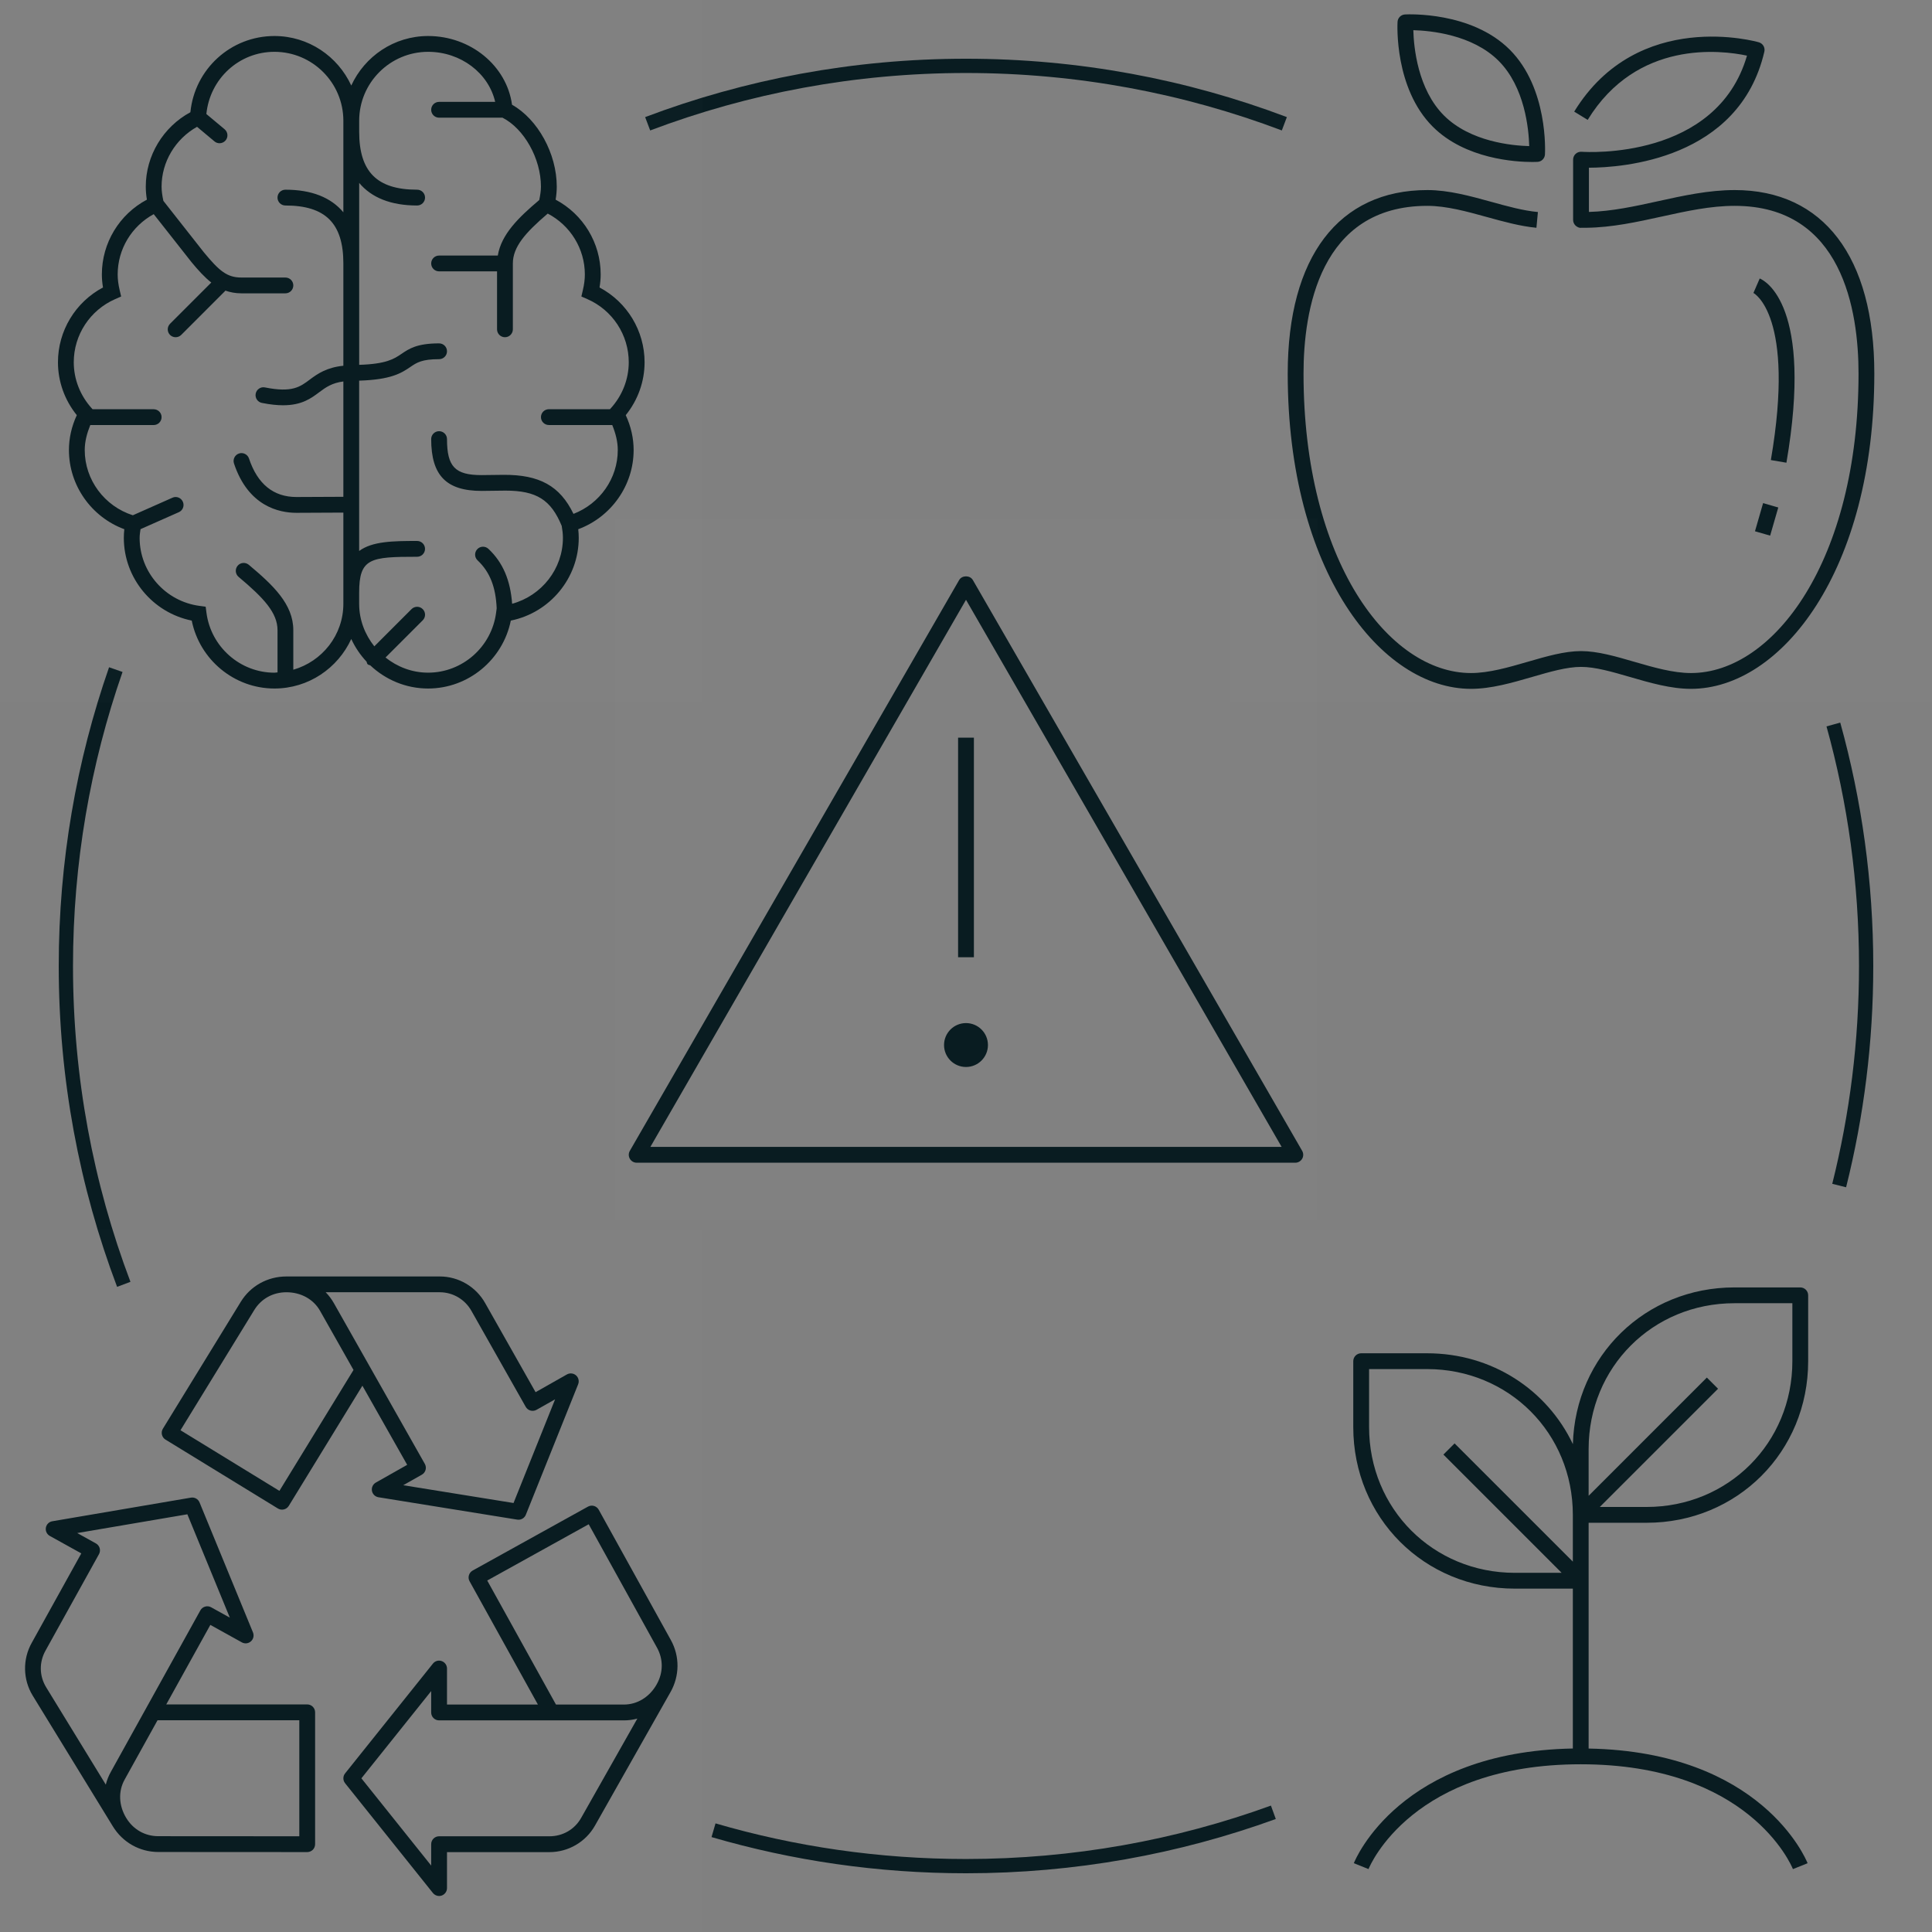 <svg xmlns="http://www.w3.org/2000/svg" width="200" height="200" viewBox="0 0 200 200" fill="none"><rect x="0" y="0" width="200" height="200" fill="#808080" stroke="none"/><path d="M11.988 69.318C8.639 78.926 6.818 89.25 6.818 100C6.818 111.602 8.939 122.709 12.813 132.954M67.046 12.813C77.291 8.938 88.398 6.818 100 6.818C111.602 6.818 122.709 8.938 132.955 12.813M189.79 75C192.001 82.956 193.182 91.34 193.182 100C193.182 107.839 192.214 115.453 190.391 122.727M73.864 189.466C82.156 191.885 90.927 193.182 100 193.182C111.175 193.182 121.89 191.215 131.818 187.608" stroke="#091C21" stroke-width="1.477"></path><rect width="72.727" height="72.727" transform="translate(127.272 127.272)" fill="white" fill-opacity="0.01" style="mix-blend-mode:multiply"></rect><path d="M185.604 193.489C185.424 193.043 180.997 182.637 163.636 182.637C146.277 182.637 141.847 193.043 141.668 193.487L140.149 192.875C140.34 192.398 144.974 181.334 162.82 181.005V164.455H156.818C147.438 164.455 140.09 157.107 140.09 147.727V140.909C140.09 140.457 140.456 140.091 140.909 140.091H147.727C154.465 140.091 160.154 143.882 162.824 149.496C163.081 140.357 170.334 133.273 179.545 133.273H186.363C186.815 133.273 187.181 133.639 187.181 134.091V140.909C187.181 150.289 179.834 157.637 170.454 157.637H164.454V181.009C182.299 181.339 186.931 192.403 187.122 192.88L185.604 193.489ZM141.727 141.727V147.727C141.727 156.189 148.356 162.818 156.818 162.818H161.661L149.422 150.577L150.579 149.421L162.82 161.659V156.818C162.82 148.357 156.19 141.727 147.729 141.727H141.727ZM165.611 156H170.454C178.918 156 185.545 149.371 185.545 140.909V134.909H179.545C171.081 134.909 164.454 141.539 164.454 150V154.843L176.693 142.605L177.852 143.762L165.611 156Z" fill="#091C21"></path><rect width="72.727" height="72.727" transform="translate(0 127.272)" fill="white" fill-opacity="0.01" style="mix-blend-mode:multiply"></rect><path d="M45.454 196.273C45.211 196.273 44.973 196.161 44.816 195.964L35.725 184.6C35.486 184.302 35.486 183.877 35.725 183.58L44.816 172.216C45.032 171.943 45.395 171.836 45.725 171.955C46.054 172.07 46.273 172.38 46.273 172.727V176.455H55.684L48.611 163.693C48.504 163.505 48.479 163.28 48.541 163.073C48.602 162.866 48.741 162.689 48.929 162.582L60.866 155.966C61.057 155.861 61.279 155.836 61.489 155.895C61.698 155.955 61.873 156.095 61.979 156.286L69.445 169.773C70.382 171.466 70.364 173.491 69.398 175.189C69.395 175.191 69.395 175.191 69.395 175.191L61.586 188.995C60.629 190.684 58.827 191.732 56.879 191.732C56.873 191.732 56.866 191.732 56.859 191.732H46.273V195.455C46.273 195.802 46.052 196.111 45.725 196.227C45.636 196.259 45.545 196.273 45.454 196.273ZM37.411 184.091L44.636 193.123V190.909C44.636 190.457 45.002 190.091 45.454 190.091H56.864C56.868 190.091 56.875 190.091 56.879 190.091C58.261 190.091 59.489 189.382 60.163 188.184L65.977 177.909C65.532 178.03 65.068 178.093 64.593 178.093C64.584 178.093 64.573 178.093 64.561 178.093H45.454C45.002 178.093 44.636 177.727 44.636 177.275V175.061L37.411 184.091ZM57.554 176.455H64.564C64.57 176.455 64.579 176.455 64.586 176.455C65.97 176.455 67.232 175.68 67.973 174.38V174.377C68.666 173.161 68.682 171.77 68.011 170.564L60.943 157.791L50.438 163.614L57.554 176.455ZM31.804 191.727L16.389 191.718C14.454 191.716 12.693 190.72 11.675 189.052L3.386 175.53C2.368 173.868 2.327 171.775 3.284 170.066L8.416 160.807L5.159 159C4.854 158.832 4.691 158.489 4.748 158.148C4.807 157.807 5.075 157.536 5.416 157.48L19.761 155.036C20.145 154.97 20.511 155.177 20.657 155.532L26.189 168.991C26.32 169.314 26.236 169.682 25.975 169.911C25.716 170.145 25.338 170.186 25.034 170.016L21.775 168.209L17.211 176.441H31.802C32.254 176.441 32.62 176.807 32.62 177.259V190.909C32.62 191.127 32.534 191.336 32.382 191.489C32.229 191.641 32.02 191.727 31.804 191.727ZM13.07 188.2C13.8 189.395 15.011 190.082 16.389 190.082L30.984 190.091V178.082H16.307L12.909 184.211C12.225 185.425 12.289 186.914 13.07 188.2ZM7.993 158.7L9.927 159.773C10.116 159.877 10.259 160.055 10.318 160.264C10.377 160.473 10.352 160.695 10.248 160.884L4.716 170.864C4.036 172.075 4.064 173.5 4.784 174.675L10.952 184.743C11.066 184.284 11.241 183.839 11.479 183.414L20.743 166.702C20.848 166.514 21.025 166.373 21.234 166.314C21.443 166.255 21.666 166.277 21.854 166.384L23.791 167.457L19.395 156.759L7.993 158.7ZM53.677 157.32C53.634 157.32 53.591 157.318 53.545 157.311L39.179 154.995C38.839 154.941 38.566 154.673 38.504 154.332C38.443 153.991 38.604 153.648 38.907 153.475L42.152 151.639L37.516 143.448L29.893 155.889C29.657 156.273 29.152 156.393 28.768 156.159L17.132 149.027C16.945 148.914 16.814 148.732 16.764 148.52C16.713 148.309 16.748 148.086 16.861 147.902L24.925 134.764C25.934 133.118 27.7 132.139 29.65 132.139C29.652 132.139 29.654 132.139 29.657 132.139H45.52C45.523 132.139 45.525 132.139 45.527 132.139C47.47 132.139 49.273 133.198 50.229 134.905L55.443 144.118L58.686 142.282C58.989 142.111 59.366 142.15 59.629 142.377C59.891 142.607 59.977 142.975 59.85 143.298L54.436 156.805C54.309 157.12 54.009 157.32 53.677 157.32ZM41.743 153.75L53.161 155.591L57.464 144.857L55.538 145.945C55.35 146.052 55.125 146.077 54.918 146.02C54.707 145.964 54.529 145.825 54.423 145.636L48.804 135.705C48.136 134.511 46.882 133.773 45.527 133.773C45.525 133.773 45.523 133.773 45.52 133.773H33.714C34.045 134.109 34.332 134.491 34.57 134.914L43.979 151.543C44.202 151.936 44.063 152.436 43.67 152.659L41.743 153.75ZM18.684 148.059L28.925 154.334L36.595 141.818L33.143 135.716C32.464 134.5 31.159 133.775 29.654 133.773C29.652 133.773 29.652 133.773 29.65 133.773C28.252 133.773 27.038 134.445 26.318 135.618L18.684 148.059Z" fill="#091C21"></path><rect width="72.727" height="72.727" fill="white" fill-opacity="0.01" style="mix-blend-mode:multiply"></rect><path d="M66.727 37.5C66.727 34.243 64.916 31.273 62.063 29.759C62.141 29.293 62.182 28.848 62.182 28.409C62.182 25.152 60.37 22.182 57.518 20.668C57.597 20.203 57.636 19.755 57.636 19.318C57.636 15.896 55.672 12.348 53.004 10.841C52.454 6.816 48.729 3.728 44.318 3.728C40.786 3.728 37.752 5.837 36.363 8.855C34.975 5.839 31.941 3.728 28.409 3.728C23.888 3.728 20.154 7.155 19.709 11.618C16.888 13.143 15.091 16.114 15.091 19.318C15.091 19.755 15.129 20.2 15.207 20.668C12.354 22.182 10.545 25.152 10.545 28.409C10.545 28.846 10.584 29.291 10.661 29.759C7.809 31.273 6 34.243 6 37.5C6 39.489 6.688 41.414 7.95 42.977C7.411 44.146 7.136 45.357 7.136 46.591C7.136 50.25 9.459 53.523 12.87 54.784C12.834 55.096 12.818 55.393 12.818 55.682C12.818 59.846 15.8 63.423 19.848 64.243C20.666 68.291 24.245 71.275 28.409 71.275C31.943 71.275 34.975 69.164 36.363 66.148C36.763 67.016 37.3 67.807 37.947 68.496C37.988 68.587 37.984 68.689 38.059 68.764C38.134 68.839 38.236 68.834 38.327 68.875C39.898 70.353 41.998 71.275 44.318 71.275C48.482 71.275 52.059 68.293 52.879 64.243C56.927 63.425 59.911 59.846 59.911 55.682C59.911 55.391 59.893 55.098 59.859 54.784C63.268 53.521 65.593 50.25 65.593 46.591C65.593 45.359 65.318 44.148 64.777 42.977C66.038 41.416 66.727 39.491 66.727 37.5ZM30.363 69.33V65.237C30.363 62.546 28.275 60.578 25.752 58.464C25.404 58.178 24.888 58.221 24.6 58.566C24.309 58.912 24.354 59.43 24.702 59.721C27.313 61.909 28.729 63.437 28.729 65.239V69.605C28.622 69.609 28.52 69.637 28.411 69.637C24.861 69.637 21.834 66.966 21.372 63.428L21.291 62.805L20.668 62.723C17.125 62.259 14.454 59.232 14.454 55.682C14.454 55.373 14.504 55.078 14.547 54.778L18.513 53.021C18.927 52.839 19.113 52.355 18.929 51.941C18.745 51.525 18.261 51.332 17.85 51.523L13.752 53.341C10.811 52.4 8.772 49.673 8.772 46.591C8.772 45.712 9.002 44.85 9.347 44H15.909C16.361 44 16.727 43.634 16.727 43.182C16.727 42.73 16.361 42.364 15.909 42.364H9.584L9.529 42.305C8.309 40.971 7.636 39.266 7.636 37.5C7.636 34.671 9.318 32.107 11.918 30.966L12.541 30.693L12.386 30.032C12.248 29.448 12.182 28.916 12.182 28.409C12.182 25.789 13.634 23.412 15.913 22.168L19.825 27.137C20.536 28 21.179 28.7 21.872 29.248L17.604 33.516C17.284 33.837 17.284 34.352 17.604 34.673C17.763 34.83 17.973 34.909 18.182 34.909C18.391 34.909 18.6 34.83 18.759 34.671L23.304 30.125C23.316 30.114 23.311 30.093 23.323 30.082C23.823 30.257 24.366 30.366 25 30.366H29.545C29.997 30.366 30.363 30 30.363 29.548C30.363 29.096 29.997 28.73 29.545 28.73H25C23.509 28.73 22.716 28.071 21.098 26.112L16.913 20.793C16.8 20.271 16.727 19.777 16.727 19.318C16.727 16.753 18.159 14.384 20.398 13.127L22.202 14.637C22.354 14.766 22.541 14.828 22.727 14.828C22.961 14.828 23.193 14.727 23.354 14.534C23.643 14.189 23.598 13.673 23.252 13.382L21.363 11.803C21.723 8.168 24.732 5.364 28.409 5.364C32.343 5.364 35.545 8.566 35.545 12.5V21.975C34.268 20.45 32.27 19.637 29.545 19.637C29.093 19.637 28.727 20.003 28.727 20.455C28.727 20.907 29.093 21.273 29.545 21.273C33.695 21.273 35.545 23.123 35.545 27.273V37.862C33.843 38.034 32.895 38.675 32.091 39.278C31.057 40.057 30.241 40.668 27.434 40.107C26.988 40.012 26.559 40.305 26.47 40.748C26.382 41.189 26.668 41.623 27.111 41.709C27.963 41.88 28.682 41.953 29.302 41.953C31.25 41.953 32.204 41.237 33.072 40.584C33.754 40.073 34.391 39.637 35.545 39.489V51.428L30.682 51.45C28.309 51.45 26.657 50.109 25.775 47.464C25.634 47.037 25.166 46.803 24.741 46.946C24.313 47.089 24.079 47.553 24.223 47.982C25.702 52.423 28.904 53.087 30.684 53.087L35.545 53.064V62.496C35.545 65.752 33.345 68.473 30.363 69.33ZM59.366 53.196C57.959 50.282 55.822 49.137 52.136 49.155L49.85 49.182C47.107 49.182 46.273 48.312 46.273 45.455C46.273 45.002 45.907 44.637 45.454 44.637C45.002 44.637 44.636 45.002 44.636 45.455C44.636 49.214 46.197 50.819 49.861 50.819L52.157 50.791C52.211 50.789 52.268 50.789 52.322 50.789C55.538 50.789 57.032 51.734 58.148 54.441C58.218 54.846 58.273 55.255 58.273 55.68C58.273 58.898 56.066 61.666 53.016 62.502C52.838 60.089 52.075 58.239 50.563 56.818C50.232 56.509 49.716 56.523 49.407 56.852C49.095 57.184 49.111 57.7 49.441 58.009C50.722 59.216 51.322 60.782 51.416 62.973L51.357 63.425C50.895 66.966 47.868 69.634 44.318 69.634C42.645 69.634 41.127 69.032 39.909 68.066L43.761 64.214C44.082 63.893 44.082 63.375 43.761 63.055C43.441 62.734 42.922 62.734 42.602 63.055L38.75 66.909C37.782 65.691 37.179 64.173 37.179 62.5V61.364C37.179 57.773 38.325 57.637 43.179 57.637C43.632 57.637 43.998 57.271 43.998 56.818C43.998 56.366 43.632 56 43.179 56C40.645 56 38.541 56.034 37.179 57.037V39.405C40.502 39.305 41.557 38.614 42.472 37.993C43.136 37.539 43.663 37.182 45.454 37.182C45.907 37.182 46.273 36.816 46.273 36.364C46.273 35.912 45.907 35.546 45.454 35.546C43.159 35.546 42.343 36.102 41.552 36.639C40.793 37.155 39.986 37.682 37.182 37.768V18.934C38.459 20.459 40.457 21.273 43.182 21.273C43.634 21.273 44 20.907 44 20.455C44 20.003 43.634 19.637 43.182 19.637C39.032 19.637 37.182 17.787 37.182 13.637V12.5C37.182 8.566 40.384 5.364 44.318 5.364C47.716 5.364 50.582 7.582 51.261 10.546H45.454C45.002 10.546 44.636 10.912 44.636 11.364C44.636 11.816 45.002 12.182 45.454 12.182H52.018C54.259 13.325 55.998 16.418 55.998 19.318C55.998 19.753 55.922 20.221 55.822 20.707C53.672 22.523 51.893 24.259 51.532 26.455H45.454C45.002 26.455 44.636 26.821 44.636 27.273C44.636 27.725 45.002 28.091 45.454 28.091H51.454V34.091C51.454 34.543 51.82 34.909 52.273 34.909C52.725 34.909 53.091 34.543 53.091 34.091V27.273C53.091 25.571 54.363 24.107 56.702 22.109C59.045 23.337 60.543 25.748 60.543 28.409C60.543 28.918 60.477 29.448 60.338 30.03L60.184 30.693L60.807 30.966C63.409 32.105 65.088 34.671 65.088 37.5C65.088 39.266 64.416 40.973 63.195 42.303L63.141 42.362H56.818C56.366 42.362 56 42.727 56 43.18C56 43.632 56.366 43.998 56.818 43.998H63.379C63.725 44.846 63.952 45.712 63.952 46.589C63.954 49.534 62.091 52.146 59.366 53.196Z" fill="#091C21"></path><rect width="72.727" height="72.727" transform="translate(127.272)" fill="white" fill-opacity="0.01" style="mix-blend-mode:multiply"></rect><path d="M175.048 71.309C172.961 71.309 170.811 70.684 168.729 70.08C166.884 69.544 165.143 69.037 163.668 69.037C162.193 69.037 160.448 69.544 158.602 70.08C156.518 70.684 154.366 71.309 152.279 71.309C142.952 71.309 133.304 59.1 133.304 38.673C133.304 26.6 138.573 19.675 147.759 19.675C149.964 19.675 152.202 20.294 154.366 20.891C156.066 21.362 157.67 21.805 159.204 21.95L159.05 23.58C157.373 23.421 155.623 22.937 153.929 22.469C151.87 21.9 149.741 21.309 147.759 21.309C136.607 21.309 134.941 32.189 134.941 38.673C134.941 58.078 143.757 69.673 152.279 69.673C154.132 69.673 156.173 69.082 158.145 68.51C160.104 67.941 161.954 67.405 163.659 67.4C163.659 67.4 163.659 67.4 163.661 67.4C163.661 67.4 163.666 67.4 163.668 67.4C163.67 67.4 163.675 67.4 163.677 67.4C165.382 67.405 167.229 67.941 169.186 68.51C171.157 69.082 173.195 69.673 175.048 69.673C175.05 69.673 175.052 69.673 175.054 69.673C183.579 69.671 192.395 58.075 192.395 38.673C192.395 32.189 190.732 21.309 179.577 21.309C177.066 21.309 174.604 21.85 171.998 22.423C169.486 22.975 166.886 23.546 164.254 23.578L163.67 23.58C163.504 23.619 163.243 23.494 163.089 23.344C162.934 23.189 162.848 22.98 162.848 22.764V16.525C162.848 16.298 162.943 16.082 163.107 15.928C163.273 15.773 163.484 15.7 163.723 15.71C164.298 15.755 177.716 16.537 180.848 5.76C178.195 5.196 169.454 4.089 164.357 12.409L162.961 11.555C169.561 0.794 181.959 4.341 182.082 4.38C182.498 4.503 182.743 4.928 182.645 5.348C180.045 16.532 167.873 17.353 164.484 17.362V21.939C166.866 21.878 169.293 21.344 171.643 20.828C174.22 20.259 176.886 19.675 179.575 19.675C188.761 19.675 194.029 26.6 194.029 38.673C194.029 59.098 184.379 71.307 175.05 71.309C175.052 71.309 175.05 71.309 175.048 71.309ZM183.245 55.448L181.675 54.996L182.516 52.082L184.086 52.535L183.245 55.448ZM184.929 47.9L183.318 47.625C185.886 32.653 181.559 30.348 181.514 30.328L182.166 28.828C182.743 29.069 187.72 31.65 184.929 47.9ZM158.627 16.769C156.934 16.769 151.689 16.482 148.318 13.112C144.341 9.135 144.657 2.546 144.673 2.266C144.695 1.85 145.027 1.519 145.443 1.496C145.727 1.482 152.314 1.166 156.289 5.141C160.266 9.116 159.95 15.707 159.934 15.987C159.911 16.403 159.579 16.735 159.164 16.757C159.123 16.759 158.932 16.769 158.627 16.769ZM146.307 3.125C146.352 4.88 146.757 9.232 149.477 11.955C152.207 14.682 156.552 15.08 158.304 15.125C158.257 13.371 157.854 9.016 155.134 6.296C152.404 3.569 148.059 3.171 146.307 3.125Z" fill="#091C21"></path><rect width="72.727" height="72.727" transform="translate(63.636 53.637)" fill="white" fill-opacity="0.01" style="mix-blend-mode:multiply"></rect><path d="M134.091 120.364H65.909C65.618 120.364 65.345 120.207 65.2 119.952C65.054 119.7 65.054 119.389 65.2 119.136L99.291 60.045C99.584 59.536 100.416 59.536 100.709 60.045L134.8 119.136C134.945 119.389 134.945 119.7 134.8 119.952C134.654 120.204 134.384 120.364 134.091 120.364ZM67.327 118.727H132.675L100 62.091L67.327 118.727ZM100.818 99.091H99.181V76.364H100.818V99.091ZM100 105.909C98.745 105.909 97.727 106.927 97.727 108.182C97.727 109.436 98.745 110.454 100 110.454C101.254 110.454 102.272 109.436 102.272 108.182C102.272 106.927 101.254 105.909 100 105.909Z" fill="#091C21"></path></svg>